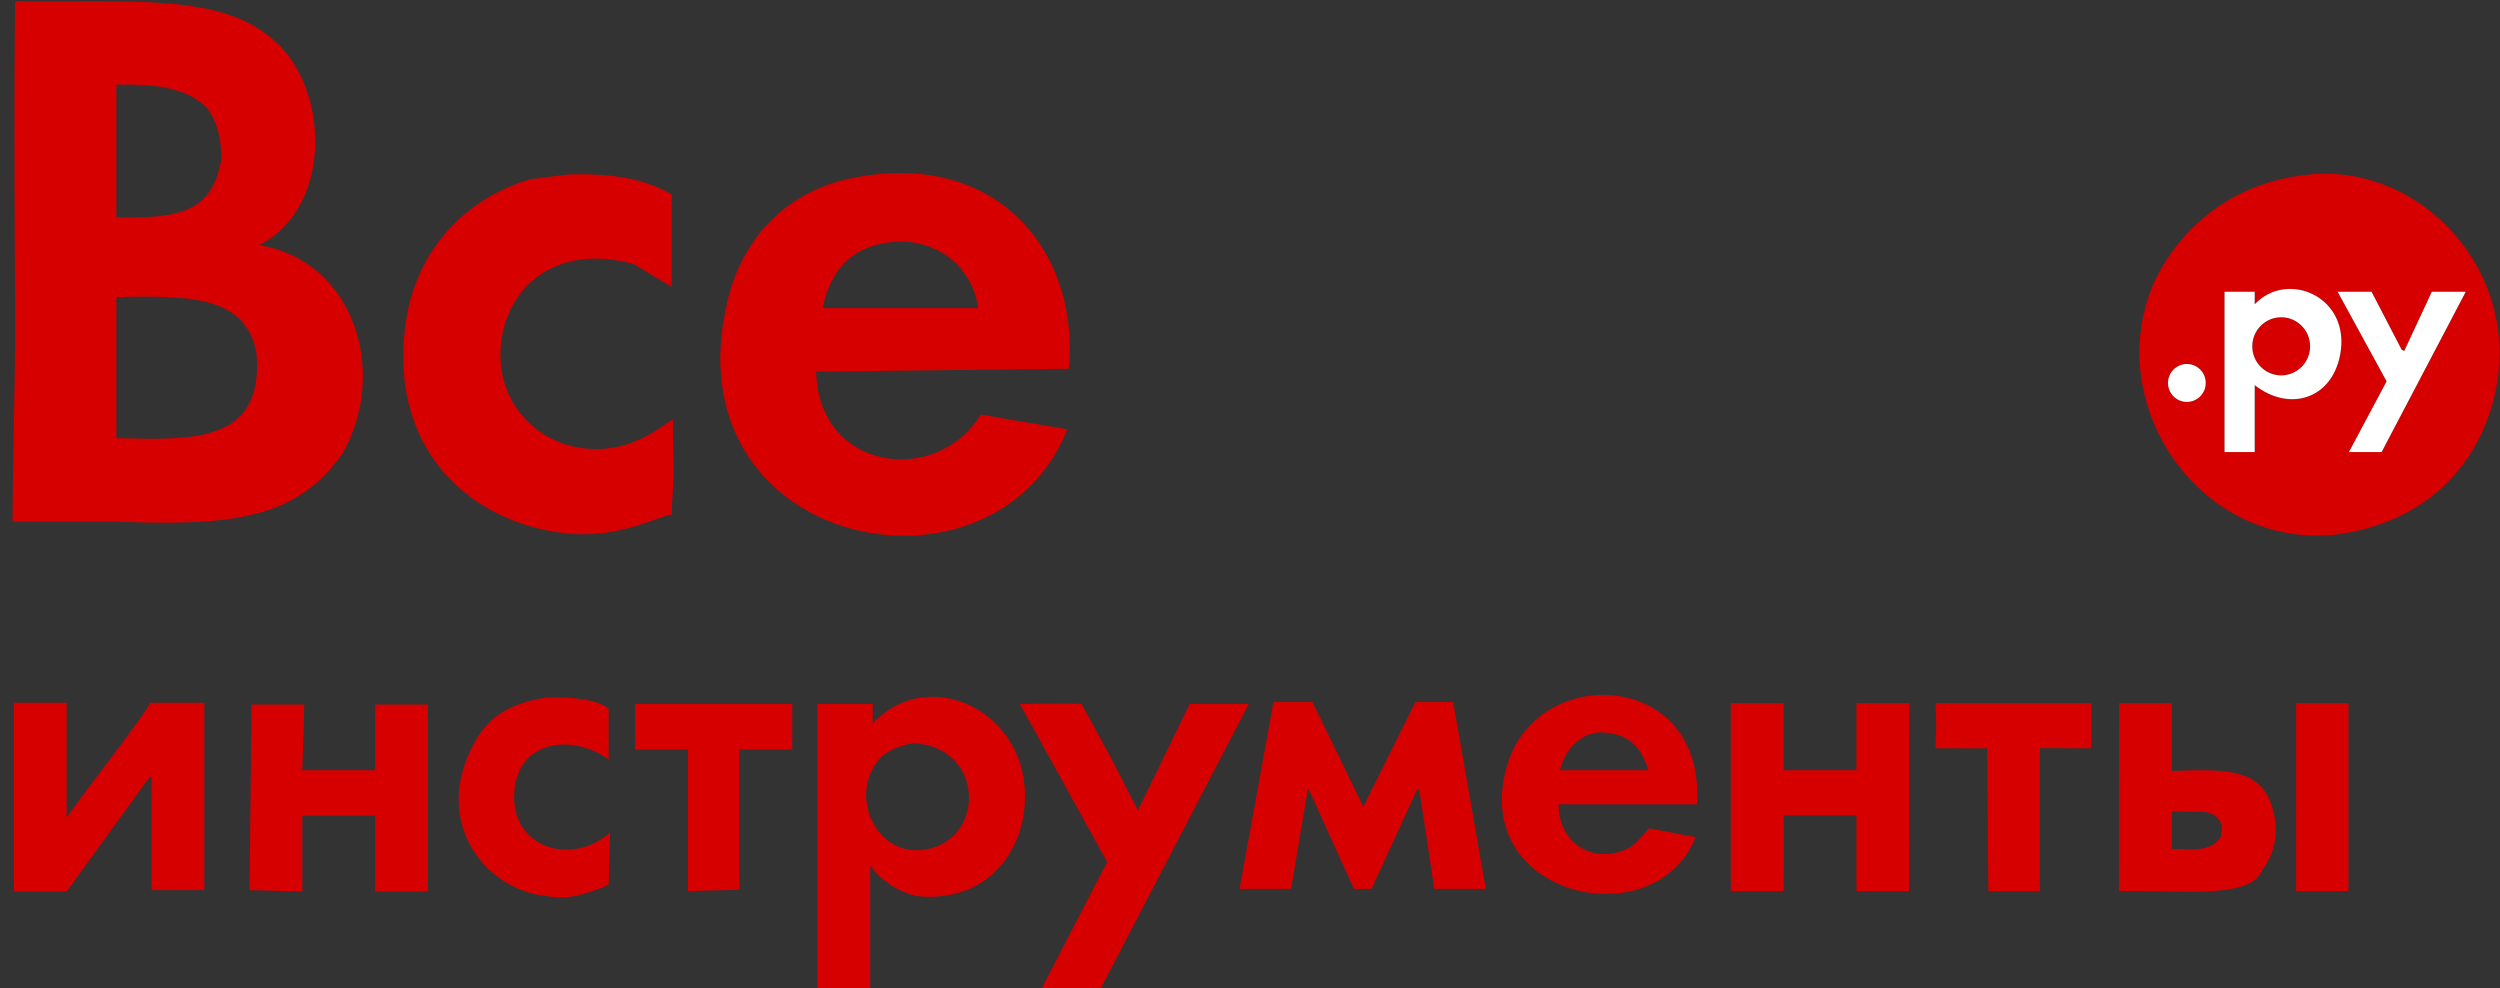 <?xml version="1.0" encoding="UTF-8"?> <svg xmlns="http://www.w3.org/2000/svg" width="215" height="85" viewBox="0 0 215 85" fill="none"><rect x="0" y="0" width="215" height="85" fill="#333333" stroke="none"/><g clip-path="url(#clip0_503_590)"><path d="M198.669 29.783C198.669 31.163 197.556 32.283 196.182 32.283C194.808 32.283 193.695 31.163 193.695 29.783C193.695 28.402 194.808 27.283 196.182 27.283C197.556 27.283 198.669 28.402 198.669 29.783Z" fill="#D60000"></path><path fill-rule="evenodd" clip-rule="evenodd" d="M7.26 0.113C5.308 0.147 3.244 0.113 1.298 0.113C1.197 9.147 1.263 18.224 1.298 27.259C1.32 33.1 1.096 39.008 1.081 44.849H9.685C19.467 45.217 25.415 44.849 29.457 38.985C33.418 32.065 30.498 22.391 22.279 21.087C28.768 17.826 28.422 6.991 23.036 3.043C19.359 0.113 13.627 0.113 7.26 0.113ZM10.009 18.682V7.281C13.533 7.2 16.222 7.609 17.845 9.348C18.581 10.326 19.034 11.63 19.034 13.696C18.279 18.251 15.382 18.814 10.009 18.682ZM57.764 16.739C55.263 15.219 52.117 14.911 48.883 15L45.556 15.424C41.693 16.588 38.672 18.98 36.804 22.156C35.893 23.733 35.271 25.461 34.968 27.259C33.157 38.145 39.983 44.891 48.667 45.87C52.197 46.267 55.089 45.145 57.442 44.285L57.449 44.282C57.628 44.217 57.588 44.346 57.764 44.282C57.782 42.943 57.964 41.41 57.928 40.071C57.892 38.732 57.856 37.393 57.874 36.054C57.837 36.079 57.8 36.103 57.764 36.128C57.699 36.172 57.635 36.216 57.57 36.259L57.562 36.265C56.227 37.171 54.918 38.059 53.011 38.443C47.256 39.601 42.08 34.999 43.179 28.888C44.019 24.217 48.234 20.978 54.507 22.717L57.764 24.674V16.739ZM84.345 35.652C80.602 41.824 70.38 40.573 70.191 31.961L91.908 31.711C92.19 29.783 91.873 27.288 91.531 25.87C89.746 18.458 83.165 13.302 73.217 15.326C67.781 16.432 63.96 20.303 62.628 25.631C57.254 47.115 85.352 52.967 91.8 36.922L84.345 35.652ZM213.673 36.669C218.46 25.161 209.138 14.022 198.669 15C188.201 15.978 185.043 24.783 185.043 24.783C180.953 35.171 189.369 47.174 200.832 45.978C207.06 45.194 211.561 41.748 213.673 36.669ZM71.055 25.305C72.103 22.244 74.174 20.902 77.435 20.761C81.159 20.814 83.707 23.37 84.129 26.499H70.731L71.055 25.305ZM191.311 25.088H193.904V26.173C196.693 23.186 202.209 25.506 201.251 30.516C200.525 34.312 196.904 35.459 193.904 33.122V38.877H191.311V25.088ZM205.249 32.797L201.035 25.088H203.952L206.545 30.082C206.618 30.118 206.689 30.155 206.761 30.191C207.554 28.49 208.346 26.789 209.138 25.088H212.056C209.642 29.684 207.229 34.281 204.817 38.877H202.007L205.249 32.797ZM10.009 37.682V25.544C16.05 25.438 21.197 25.326 22.062 30.435C22.711 38.261 16.271 37.805 10.009 37.682ZM52.344 60.978C51.578 60.218 49.276 59.882 46.937 60C43.172 60.585 41.385 62.115 40.123 65.326C37.727 71.425 42.07 76.631 47.069 77.065C48.957 77.421 50.261 76.852 51.587 76.413C51.875 76.318 52.079 76.165 52.344 76.087L52.471 71.558C49.391 74.495 43.833 73.072 44.233 68.043C44.595 63.498 49.424 63.152 52.344 65.326V60.978ZM70.297 85.109H74.839V74.49C75.093 74.693 75.358 75.118 75.596 75.326C76.448 76.073 77.471 76.771 78.841 77.065C85.113 77.717 88.484 72.826 88.126 67.758C87.633 60.761 79.586 57.321 75.053 62.221V60.544H70.297V85.109ZM134.046 69.17H145.931C146.727 57.657 132.232 56.926 129.616 65.804C126.267 77.174 142.345 80.74 145.823 71.993L141.826 71.233C141.639 71.418 141.467 71.616 141.297 71.813C140.866 72.311 140.44 72.804 139.773 73.079C136.7 74.343 133.986 72.243 134.046 69.17ZM5.732 60.435H1.194V76.662H5.732L12.818 66.89L13.034 66.781V76.553H17.572V60.435H12.926C12.369 61.634 6.705 68.804 5.732 70.326V60.435ZM26.168 60.592H21.63L21.462 76.553L26 76.662V70.147H32.266V76.662H36.804V60.592H32.266V66.238H26L26.168 60.592ZM68.134 60.544H54.615V64.457C55.464 64.457 57.86 64.457 59.157 64.457V76.63L63.592 76.522V64.457H68.134V60.544ZM87.709 60.544C88.003 60.535 87.24 60.561 87.709 60.544L95.212 74.13L89.531 85.109H94.609L107.392 60.544H102.309L97.875 69.674C97.046 68.208 96.243 66.439 95.387 64.891C94.532 63.344 93.836 62.009 93.008 60.544C92.516 60.478 87.709 60.544 87.709 60.544ZM112.869 60.375H109.52C108.547 65.732 107.575 71.088 106.602 76.444H111.032C111.501 73.658 111.969 70.871 112.437 68.084V67.867H112.545L116.435 76.444H117.947L121.837 67.975C121.909 67.939 121.981 67.903 122.053 67.867L123.35 76.444H127.78C126.844 71.087 125.907 65.731 124.97 60.375H121.729C120.253 63.343 118.776 66.311 117.299 69.278V69.496C115.823 66.455 114.346 63.415 112.869 60.375ZM153.387 60.483H148.849V76.63H153.387C153.387 75.326 153.443 71.82 153.387 70.109C153.39 70.263 153.378 69.852 153.387 70.109H159.653V76.63H164.17C164.206 71.273 164.155 65.838 164.19 60.483H159.653V66.238H153.386L153.387 60.483ZM179.858 60.483H166.46C166.478 61.08 166.496 61.624 166.514 62.275C166.532 62.927 166.442 63.755 166.46 64.352C166.701 64.346 167.377 64.347 168.036 64.352C169.036 64.36 170.254 64.37 170.892 64.348C170.928 68.438 170.962 72.541 170.998 76.63H175.428V64.348C176.167 64.33 176.905 64.339 177.643 64.348C178.381 64.357 179.119 64.366 179.858 64.348V60.483ZM186.773 60.483H182.235L182.231 76.63C182.873 76.642 183.568 76.604 184.284 76.63C188.287 76.63 193.695 77.174 194.552 74.816C195.029 74.189 195.371 73.47 195.557 72.704C195.743 71.938 195.769 71.141 195.633 70.364C194.89 66.173 192.072 66.087 186.773 66.304V60.483ZM201.967 60.483H197.469V76.63H201.967V60.483ZM134.154 66.238C134.692 64.06 136.277 63.011 137.612 62.981C140.057 63.032 141.107 64.214 141.718 66.13V66.238H134.154ZM75.377 65.587C76.063 64.643 77.091 64.18 78.516 63.913C84.464 64.175 84.789 71.602 80.138 72.935C75.711 74.204 72.981 68.884 75.377 65.587ZM186.773 72.997V69.783C187.093 69.779 187.567 69.795 187.855 69.783C189.152 69.891 189.693 69.674 190.45 70.109C191.099 70.652 191.207 71.087 190.991 71.957C190.234 73.261 188.487 73.076 186.773 72.997ZM188.071 34.565C188.967 34.565 189.693 33.835 189.693 32.935C189.693 32.034 188.967 31.304 188.071 31.304C187.175 31.304 186.449 32.034 186.449 32.935C186.449 33.835 187.175 34.565 188.071 34.565Z" fill="#D60000"></path><path fill-rule="evenodd" clip-rule="evenodd" d="M193.904 25.088H191.311V38.877H193.904V33.122C196.904 35.459 200.525 34.312 201.251 30.516C202.209 25.506 196.693 23.186 193.904 26.173V25.088ZM196.182 32.283C197.556 32.283 198.669 31.163 198.669 29.783C198.669 28.402 197.556 27.283 196.182 27.283C194.808 27.283 193.695 28.402 193.695 29.783C193.695 31.163 194.808 32.283 196.182 32.283Z" fill="white"></path><path d="M201.035 25.088L205.249 32.797L202.007 38.877H204.817C207.229 34.281 209.642 29.684 212.056 25.088H209.138C208.346 26.789 207.554 28.49 206.761 30.191C206.689 30.155 206.618 30.118 206.545 30.082L203.952 25.088H201.035Z" fill="white"></path><path d="M189.693 32.935C189.693 33.835 188.967 34.565 188.071 34.565C187.175 34.565 186.449 33.835 186.449 32.935C186.449 32.034 187.175 31.304 188.071 31.304C188.967 31.304 189.693 32.034 189.693 32.935Z" fill="white"></path></g><defs><clipPath id="clip0_503_590"><rect width="215" height="85" fill="white"></rect></clipPath></defs></svg> 